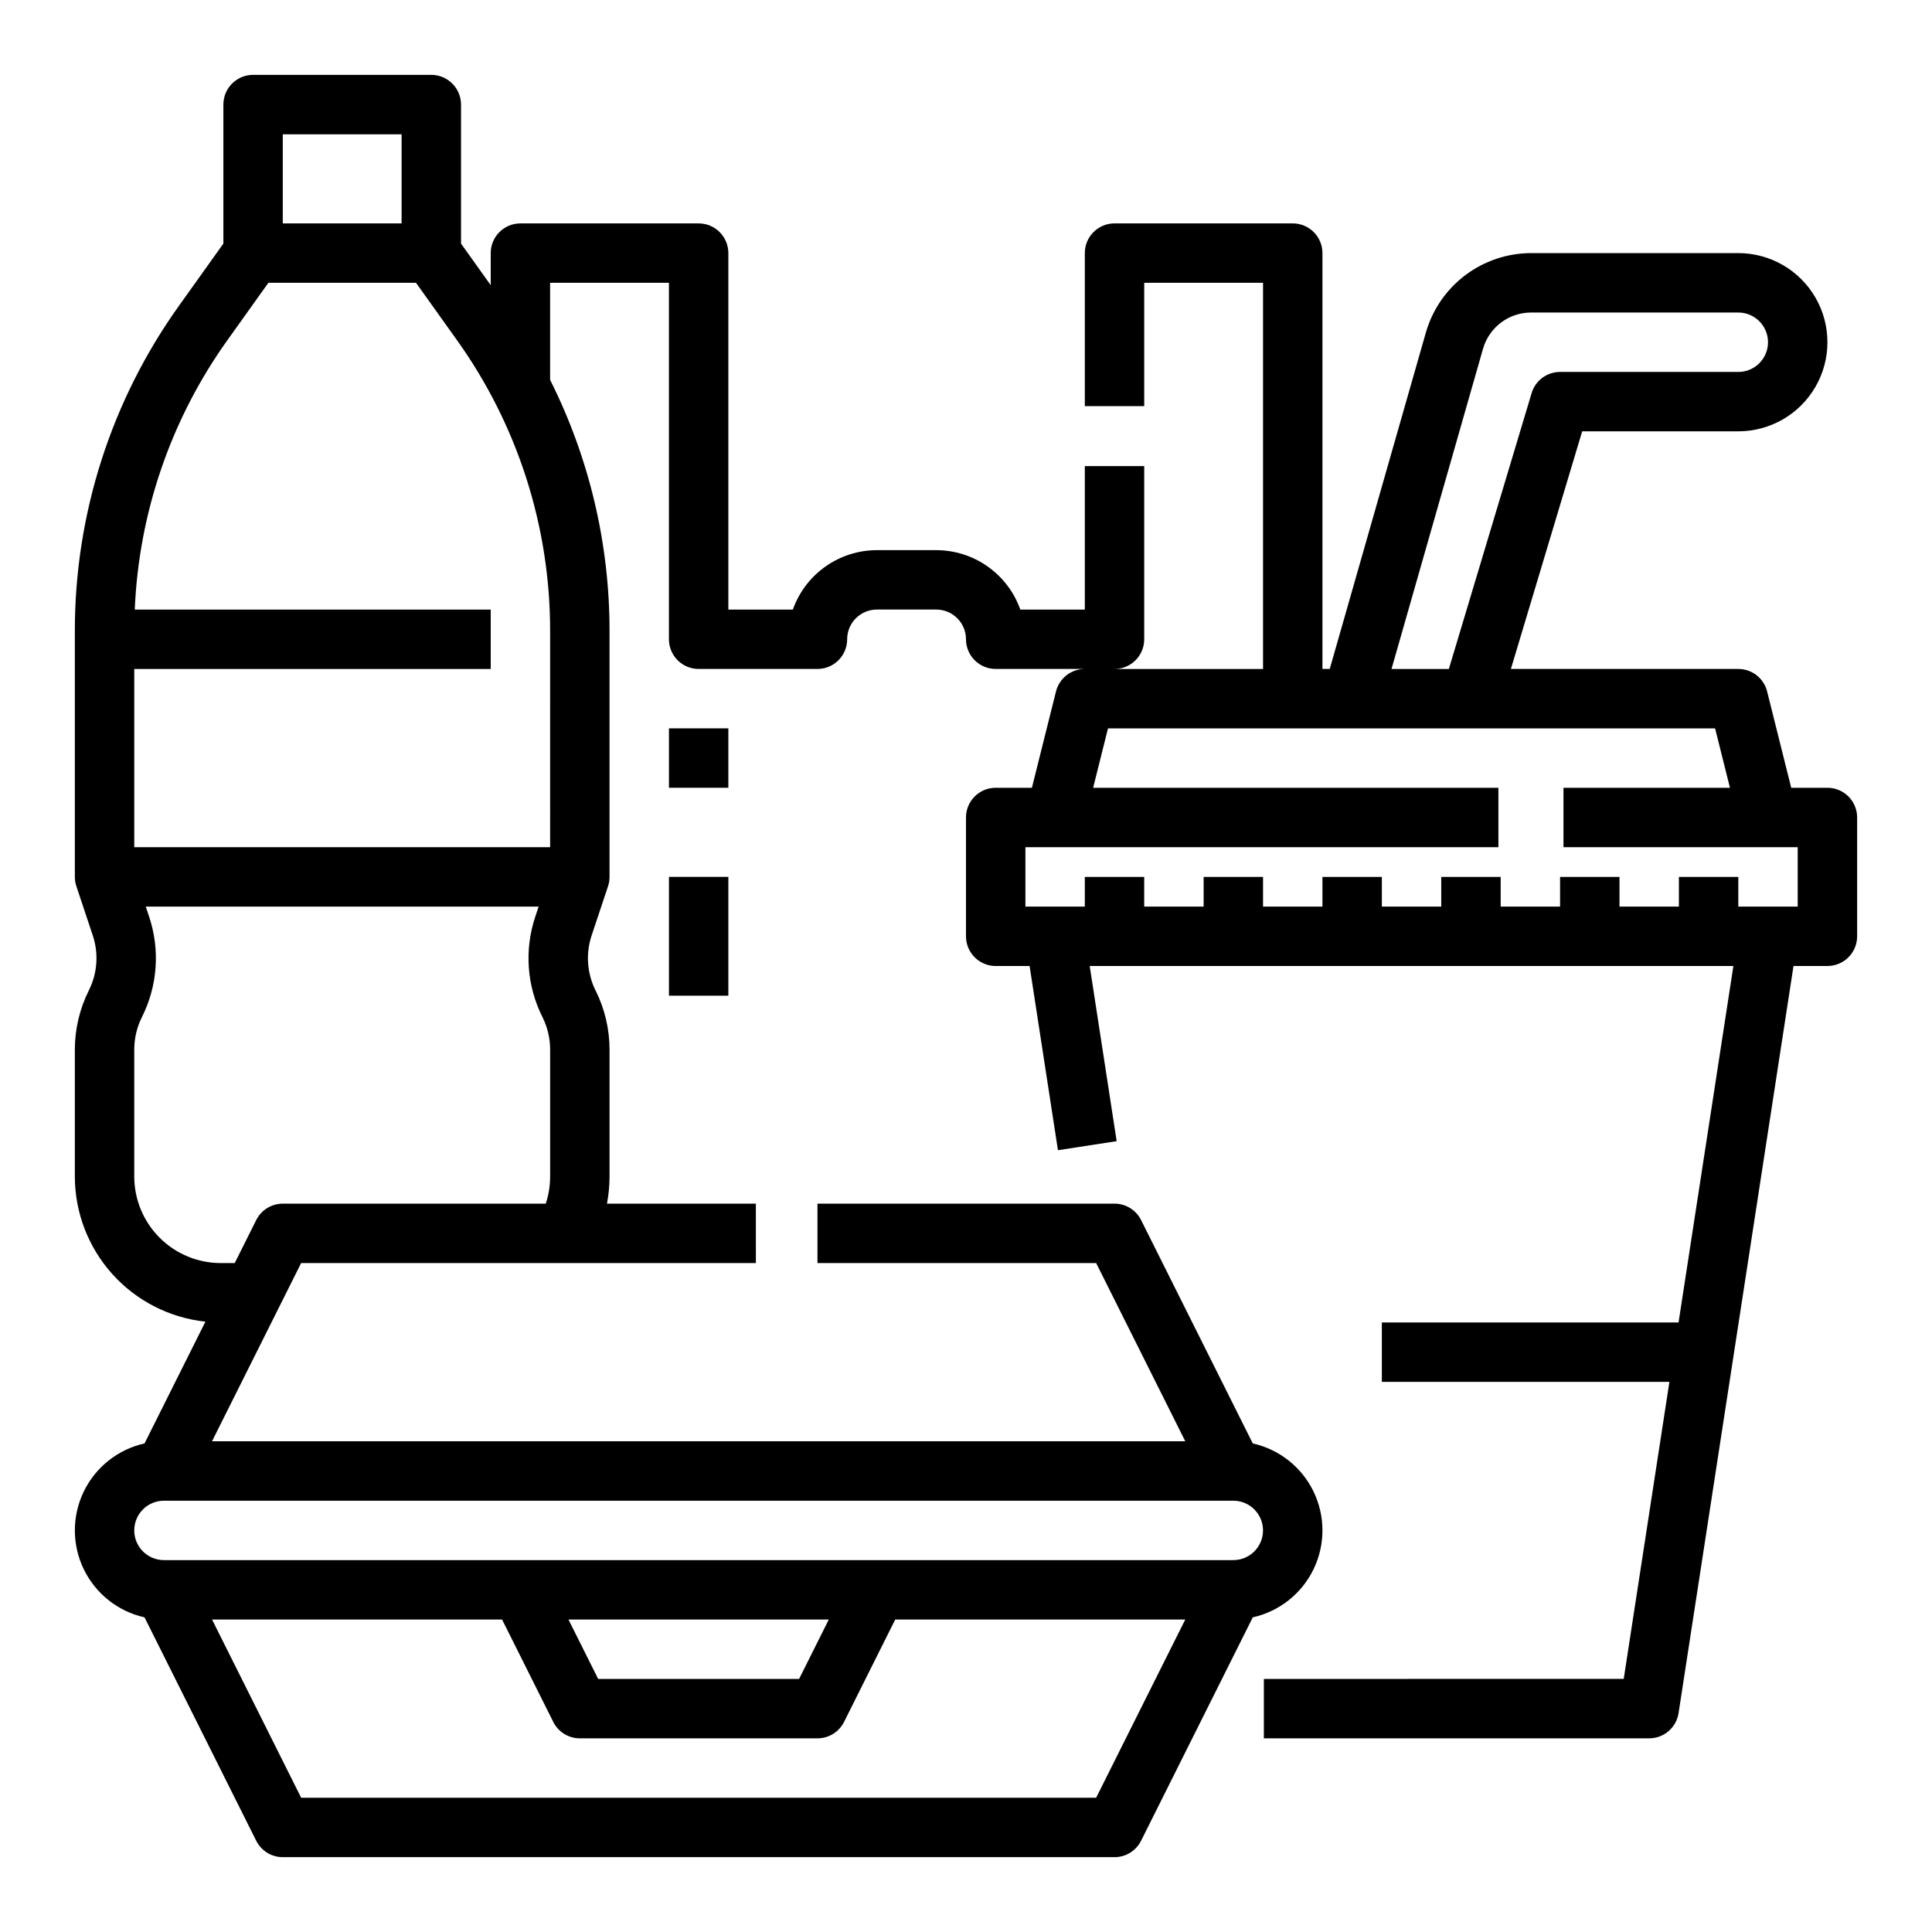 <?xml version="1.0" encoding="UTF-8"?>
<!-- Uploaded to: SVG Repo, www.svgrepo.com, Generator: SVG Repo Mixer Tools -->
<svg fill="#000000" width="800px" height="800px" version="1.1" viewBox="144 144 512 512" xmlns="http://www.w3.org/2000/svg">
 <g>
  <path d="m628.29 352.77h-9.598l-6.383-25.523c-0.875-3.504-4.023-5.965-7.637-5.965h-60.27l18.895-62.977h41.375c8.438 0 16.234-4.5 20.453-11.809 4.219-7.305 4.219-16.309 0-23.613-4.219-7.309-12.016-11.809-20.453-11.809h-54.953c-6.285 0.02-12.395 2.078-17.414 5.863-5.016 3.785-8.672 9.094-10.418 15.133l-25.492 89.211h-1.934v-110.21c0-2.09-0.828-4.09-2.305-5.566-1.477-1.477-3.477-2.305-5.566-2.305h-47.23c-4.348 0-7.871 3.523-7.871 7.871v40.562h15.742v-32.691h31.488v102.34h-39.359c2.086 0 4.09-0.828 5.566-2.305 1.477-1.477 2.305-3.481 2.305-5.566v-45.887h-15.742v38.016h-17.094c-1.633-4.602-4.652-8.586-8.637-11.402-3.988-2.82-8.75-4.336-13.633-4.344h-15.742c-4.883 0.008-9.645 1.523-13.629 4.344-3.988 2.816-7.004 6.801-8.637 11.402h-17.094v-94.465c0-2.09-0.832-4.09-2.309-5.566-1.473-1.477-3.477-2.305-5.566-2.305h-47.23c-4.348 0-7.871 3.523-7.871 7.871v8.5l-7.871-11.02v-36.84c0-2.09-0.832-4.09-2.309-5.566-1.477-1.477-3.477-2.309-5.566-2.309h-47.23c-4.348 0-7.871 3.527-7.871 7.875v36.836l-11.641 16.301c-18.078 25.211-27.773 55.469-27.723 86.492v65.043c0.004 0.844 0.137 1.688 0.406 2.488l4.328 12.98c1.625 4.828 1.25 10.105-1.043 14.652-2.418 4.856-3.684 10.203-3.691 15.629v33.664c0.016 9.547 3.555 18.754 9.941 25.852 6.387 7.098 15.168 11.586 24.664 12.602l-16.137 32.273h-0.004c-7.035 1.57-12.969 6.273-16.109 12.766-3.137 6.492-3.137 14.062 0 20.555 3.141 6.492 9.074 11.195 16.109 12.766l29.598 59.199h0.004c1.332 2.668 4.059 4.352 7.039 4.352h220.42c2.981 0 5.707-1.684 7.039-4.352l29.598-59.199c7.039-1.57 12.973-6.273 16.113-12.766 3.137-6.492 3.137-14.062 0-20.555-3.141-6.492-9.074-11.195-16.113-12.766l-29.598-59.199c-1.332-2.664-4.059-4.348-7.039-4.348h-78.723v15.742h73.855l23.617 47.23h-257.92l23.617-47.23h120.51l-0.004-15.742h-39.457c0.449-2.371 0.676-4.773 0.68-7.184v-33.66c-0.008-5.426-1.27-10.773-3.691-15.629-2.289-4.547-2.664-9.824-1.039-14.652l4.328-12.98c0.266-0.805 0.398-1.645 0.398-2.488v-65.043c0.039-23.148-5.352-45.984-15.746-66.672v-25.727h31.488v94.465c0 2.086 0.832 4.09 2.305 5.566 1.477 1.477 3.481 2.305 5.566 2.305h31.488c2.09 0 4.09-0.828 5.566-2.305 1.477-1.477 2.309-3.481 2.309-5.566 0.004-4.344 3.523-7.867 7.871-7.871h15.742c4.348 0.004 7.867 3.527 7.875 7.871 0 2.086 0.828 4.09 2.305 5.566 1.477 1.477 3.477 2.305 5.566 2.305h23.617c-3.613 0-6.762 2.461-7.637 5.965l-6.383 25.523h-9.598c-4.348 0-7.871 3.523-7.871 7.871v31.488c0 2.09 0.828 4.09 2.305 5.566 1.477 1.477 3.477 2.309 5.566 2.309h8.988l7.512 48.812 15.562-2.394-7.144-46.418h170.58l-14.531 94.465-78.629-0.004v15.742h76.207l-12.109 78.719-95.367 0.004v15.742l102.12 0.004c3.887 0 7.191-2.836 7.781-6.676l30.461-198h8.992c2.086 0 4.09-0.832 5.566-2.309 1.473-1.477 2.305-3.477 2.305-5.566v-31.488c0-2.086-0.832-4.09-2.305-5.566-1.477-1.473-3.481-2.305-5.566-2.305zm-409.35-173.18h31.488v23.617h-31.488zm215.55 440.83h-210.68l-23.617-47.23h76.863l13.57 27.137h-0.004c1.336 2.668 4.059 4.352 7.043 4.352h62.977-0.004c2.984 0 5.707-1.684 7.043-4.352l13.566-27.137h76.863zm-139.84-47.23h68.992l-7.871 15.742h-53.25zm176.19-31.488c4.348 0 7.871 3.523 7.871 7.871s-3.523 7.871-7.871 7.871h-283.39c-4.348 0-7.871-3.523-7.871-7.871s3.523-7.871 7.871-7.871zm-181.05-85.902h-0.004c0 2.438-0.387 4.863-1.148 7.184h-69.699c-2.981 0-5.707 1.684-7.039 4.348l-5.699 11.395h-3.695c-6.078-0.004-11.906-2.422-16.203-6.719-4.297-4.297-6.715-10.125-6.723-16.203v-33.664c0.004-2.981 0.695-5.918 2.027-8.586 4.168-8.281 4.852-17.887 1.895-26.676l-0.871-2.617h104.11l-0.871 2.617c-2.957 8.789-2.273 18.395 1.895 26.676 1.332 2.668 2.023 5.606 2.027 8.586zm0-87.281h-110.21v-47.234h94.465v-15.742h-94.332c1.078-25.738 9.645-50.602 24.656-71.539l10.75-15.055h39.129l10.75 15.055h0.004c16.164 22.547 24.836 49.602 24.785 77.344zm247.23-132.12c1.637-5.656 6.809-9.559 12.695-9.578h54.953c4.348 0 7.871 3.527 7.871 7.875s-3.523 7.871-7.871 7.871h-47.234c-3.477 0-6.539 2.277-7.539 5.609l-21.934 73.109h-15.195zm83.391 147.86h-15.742v-7.871h-15.746v7.871h-15.742v-7.871h-15.746v7.871h-15.742v-7.871h-15.746v7.871h-15.742v-7.871h-15.746v7.871h-15.742v-7.871h-15.742v7.871h-15.746v-7.871h-15.742v7.871h-15.746v-15.742h125.35v-15.746h-107.4l3.938-15.742h160.89l3.938 15.742h-44.121v15.742l62.074 0.004z"/>
  <path d="m321.28 337.02h15.742v15.742h-15.742z"/>
  <path d="m321.28 376.38h15.742v31.488h-15.742z"/>
 </g>
</svg>